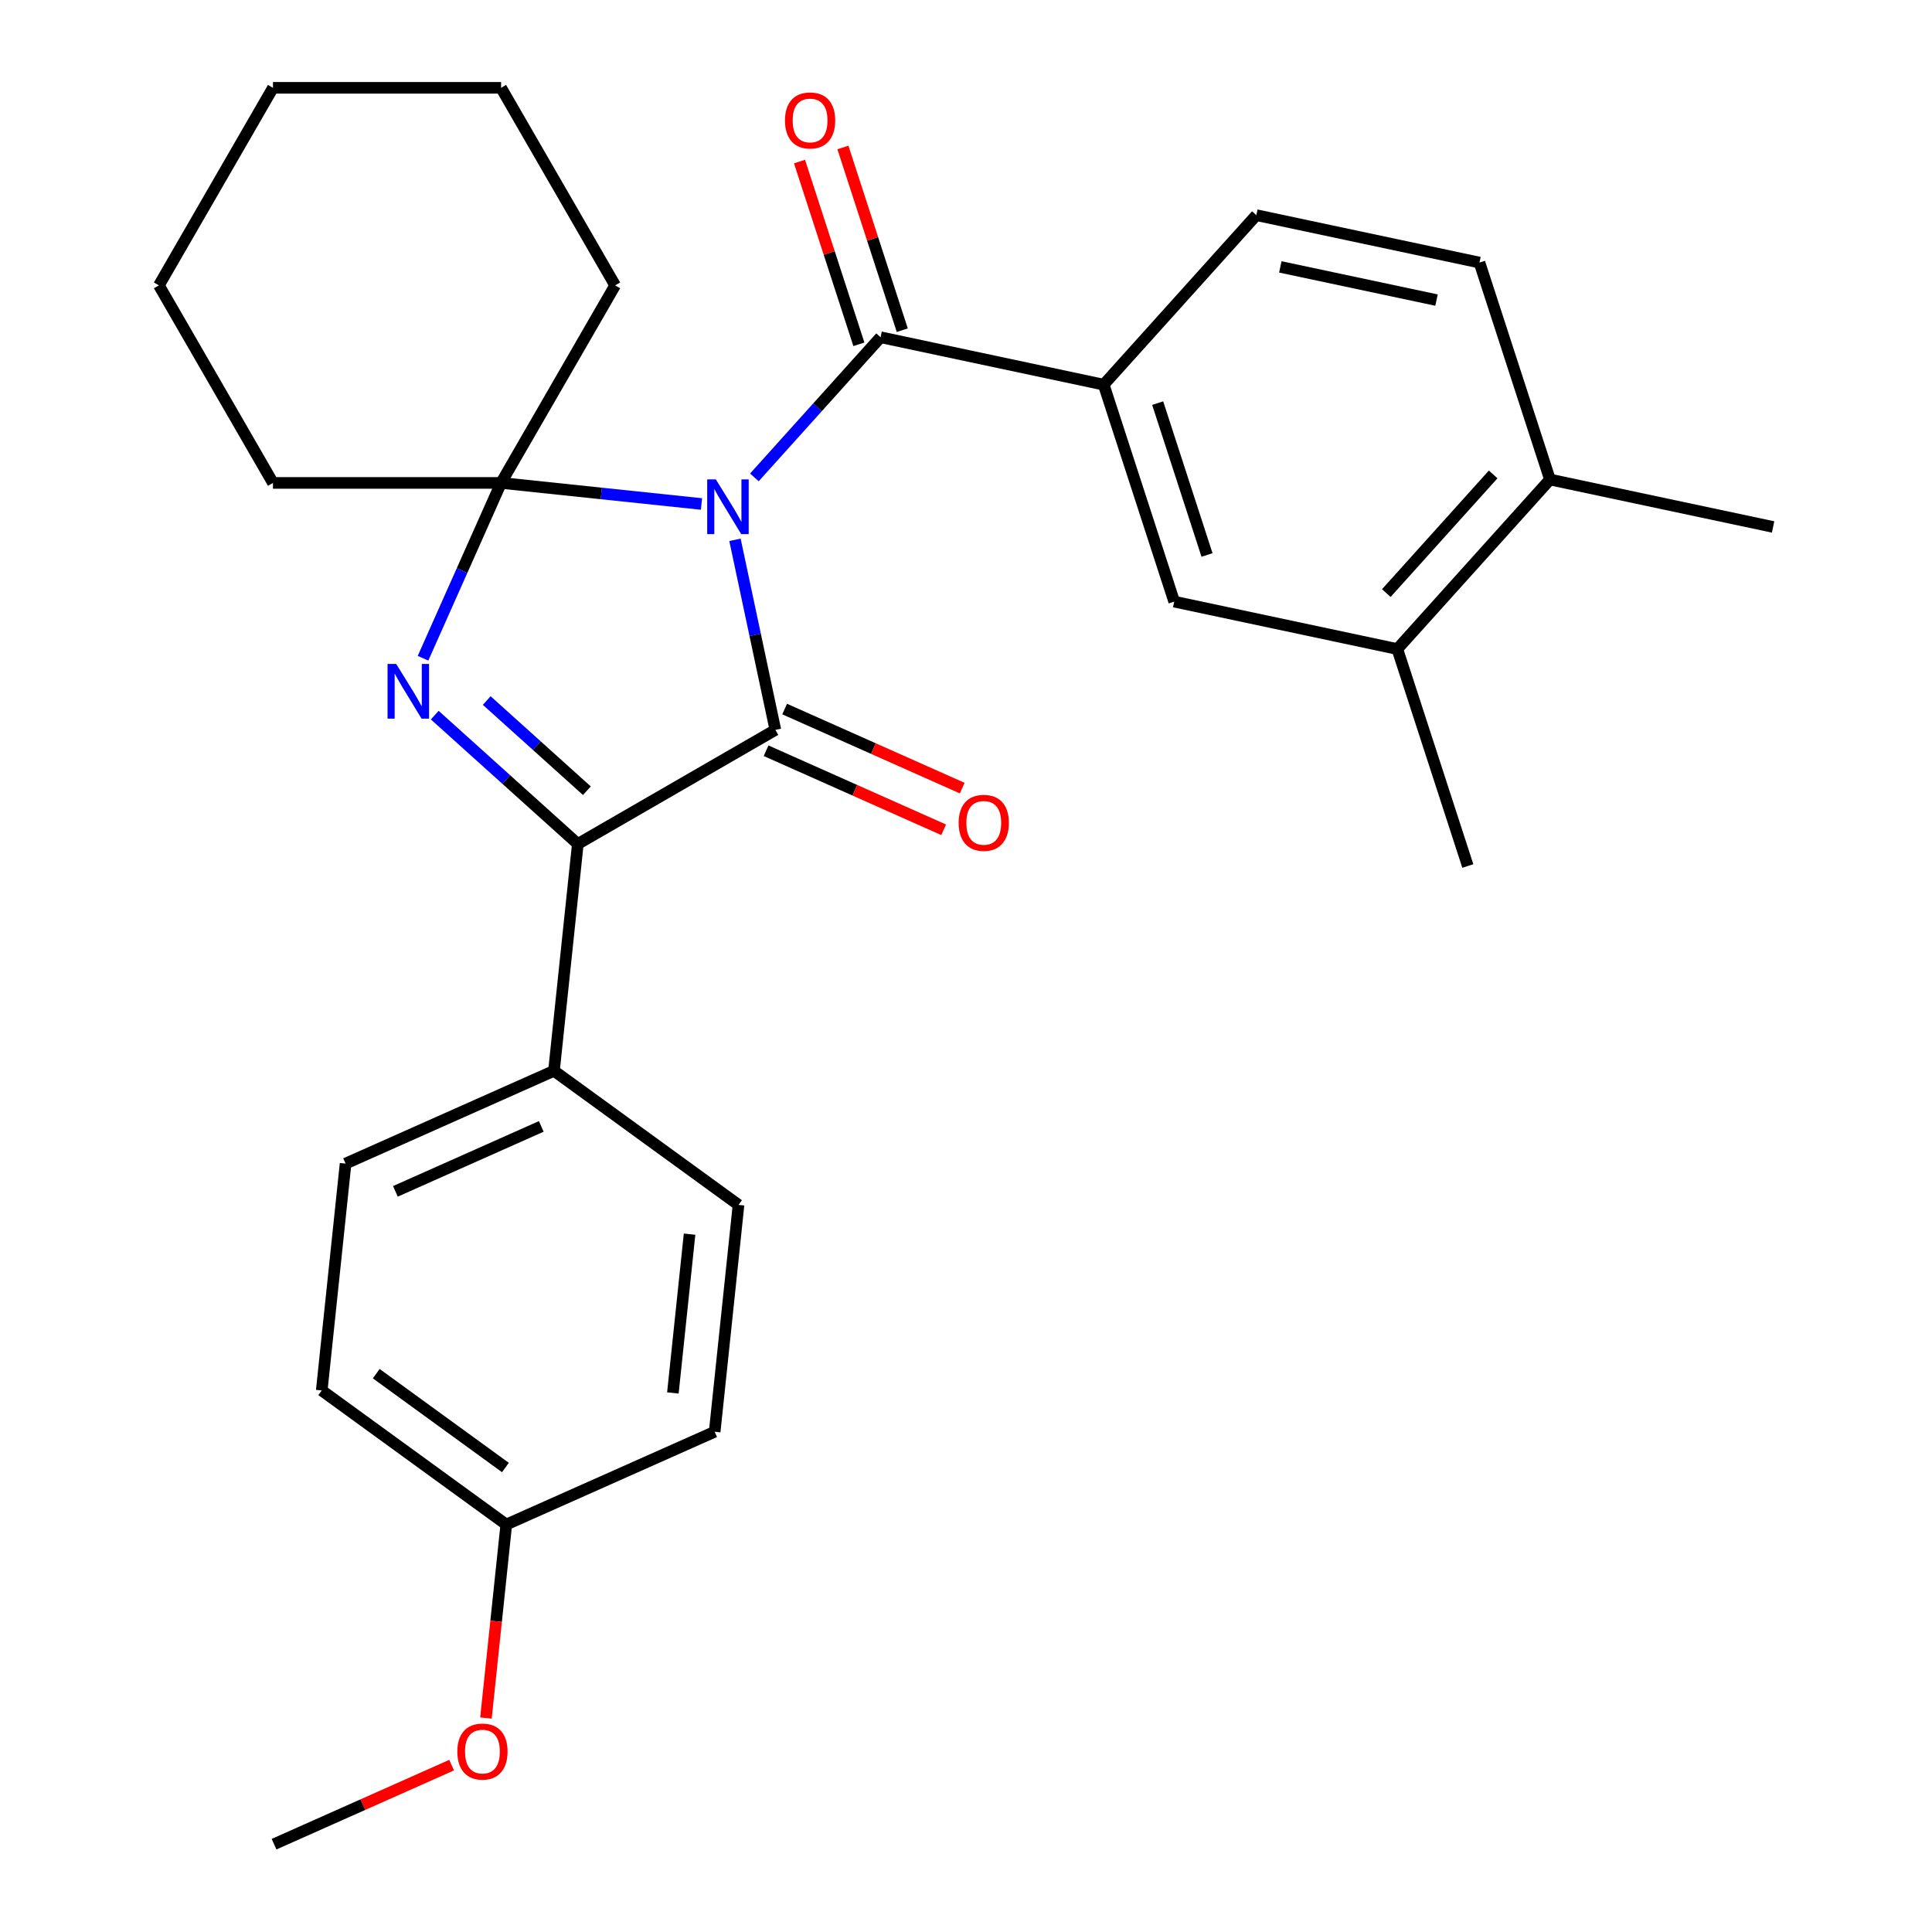 <?xml version='1.0' encoding='iso-8859-1'?>
<svg version='1.1' baseProfile='full'
              xmlns='http://www.w3.org/2000/svg'
                      xmlns:rdkit='http://www.rdkit.org/xml'
                      xmlns:xlink='http://www.w3.org/1999/xlink'
                  xml:space='preserve'
width='1000px' height='1000px' viewBox='0 0 1000 1000'>
<!-- END OF HEADER -->
<rect style='opacity:1.0;fill:#FFFFFF;stroke:none' width='1000' height='1000' x='0' y='0'> </rect>
<path class='bond-0' d='M 380.419,279.412 L 390.874,328.602' style='fill:none;fill-rule:evenodd;stroke:#0000FF;stroke-width:6px;stroke-linecap:butt;stroke-linejoin:miter;stroke-opacity:1' />
<path class='bond-0' d='M 390.874,328.602 L 401.33,377.791' style='fill:none;fill-rule:evenodd;stroke:#000000;stroke-width:6px;stroke-linecap:butt;stroke-linejoin:miter;stroke-opacity:1' />
<path class='bond-1' d='M 363.09,260.862 L 311.224,255.41' style='fill:none;fill-rule:evenodd;stroke:#0000FF;stroke-width:6px;stroke-linecap:butt;stroke-linejoin:miter;stroke-opacity:1' />
<path class='bond-1' d='M 311.224,255.41 L 259.358,249.959' style='fill:none;fill-rule:evenodd;stroke:#000000;stroke-width:6px;stroke-linecap:butt;stroke-linejoin:miter;stroke-opacity:1' />
<path class='bond-4' d='M 390.473,247.094 L 423.13,210.826' style='fill:none;fill-rule:evenodd;stroke:#0000FF;stroke-width:6px;stroke-linecap:butt;stroke-linejoin:miter;stroke-opacity:1' />
<path class='bond-4' d='M 423.13,210.826 L 455.786,174.557' style='fill:none;fill-rule:evenodd;stroke:#000000;stroke-width:6px;stroke-linecap:butt;stroke-linejoin:miter;stroke-opacity:1' />
<path class='bond-3' d='M 401.33,377.791 L 299.078,436.826' style='fill:none;fill-rule:evenodd;stroke:#000000;stroke-width:6px;stroke-linecap:butt;stroke-linejoin:miter;stroke-opacity:1' />
<path class='bond-8' d='M 396.527,388.577 L 442.483,409.038' style='fill:none;fill-rule:evenodd;stroke:#000000;stroke-width:6px;stroke-linecap:butt;stroke-linejoin:miter;stroke-opacity:1' />
<path class='bond-8' d='M 442.483,409.038 L 488.439,429.499' style='fill:none;fill-rule:evenodd;stroke:#FF0000;stroke-width:6px;stroke-linecap:butt;stroke-linejoin:miter;stroke-opacity:1' />
<path class='bond-8' d='M 406.132,367.005 L 452.088,387.466' style='fill:none;fill-rule:evenodd;stroke:#000000;stroke-width:6px;stroke-linecap:butt;stroke-linejoin:miter;stroke-opacity:1' />
<path class='bond-8' d='M 452.088,387.466 L 498.043,407.926' style='fill:none;fill-rule:evenodd;stroke:#FF0000;stroke-width:6px;stroke-linecap:butt;stroke-linejoin:miter;stroke-opacity:1' />
<path class='bond-2' d='M 259.358,249.959 L 239.155,295.334' style='fill:none;fill-rule:evenodd;stroke:#000000;stroke-width:6px;stroke-linecap:butt;stroke-linejoin:miter;stroke-opacity:1' />
<path class='bond-2' d='M 239.155,295.334 L 218.953,340.71' style='fill:none;fill-rule:evenodd;stroke:#0000FF;stroke-width:6px;stroke-linecap:butt;stroke-linejoin:miter;stroke-opacity:1' />
<path class='bond-16' d='M 259.358,249.959 L 318.393,147.707' style='fill:none;fill-rule:evenodd;stroke:#000000;stroke-width:6px;stroke-linecap:butt;stroke-linejoin:miter;stroke-opacity:1' />
<path class='bond-17' d='M 259.358,249.959 L 141.287,249.959' style='fill:none;fill-rule:evenodd;stroke:#000000;stroke-width:6px;stroke-linecap:butt;stroke-linejoin:miter;stroke-opacity:1' />
<path class='bond-28' d='M 225.026,370.15 L 262.052,403.488' style='fill:none;fill-rule:evenodd;stroke:#0000FF;stroke-width:6px;stroke-linecap:butt;stroke-linejoin:miter;stroke-opacity:1' />
<path class='bond-28' d='M 262.052,403.488 L 299.078,436.826' style='fill:none;fill-rule:evenodd;stroke:#000000;stroke-width:6px;stroke-linecap:butt;stroke-linejoin:miter;stroke-opacity:1' />
<path class='bond-28' d='M 251.935,362.603 L 277.853,385.939' style='fill:none;fill-rule:evenodd;stroke:#0000FF;stroke-width:6px;stroke-linecap:butt;stroke-linejoin:miter;stroke-opacity:1' />
<path class='bond-28' d='M 277.853,385.939 L 303.771,409.276' style='fill:none;fill-rule:evenodd;stroke:#000000;stroke-width:6px;stroke-linecap:butt;stroke-linejoin:miter;stroke-opacity:1' />
<path class='bond-7' d='M 299.078,436.826 L 286.736,554.25' style='fill:none;fill-rule:evenodd;stroke:#000000;stroke-width:6px;stroke-linecap:butt;stroke-linejoin:miter;stroke-opacity:1' />
<path class='bond-5' d='M 455.786,174.557 L 571.277,199.105' style='fill:none;fill-rule:evenodd;stroke:#000000;stroke-width:6px;stroke-linecap:butt;stroke-linejoin:miter;stroke-opacity:1' />
<path class='bond-10' d='M 467.015,170.908 L 451.65,123.618' style='fill:none;fill-rule:evenodd;stroke:#000000;stroke-width:6px;stroke-linecap:butt;stroke-linejoin:miter;stroke-opacity:1' />
<path class='bond-10' d='M 451.65,123.618 L 436.284,76.328' style='fill:none;fill-rule:evenodd;stroke:#FF0000;stroke-width:6px;stroke-linecap:butt;stroke-linejoin:miter;stroke-opacity:1' />
<path class='bond-10' d='M 444.557,178.206 L 429.192,130.916' style='fill:none;fill-rule:evenodd;stroke:#000000;stroke-width:6px;stroke-linecap:butt;stroke-linejoin:miter;stroke-opacity:1' />
<path class='bond-10' d='M 429.192,130.916 L 413.826,83.626' style='fill:none;fill-rule:evenodd;stroke:#FF0000;stroke-width:6px;stroke-linecap:butt;stroke-linejoin:miter;stroke-opacity:1' />
<path class='bond-6' d='M 571.277,199.105 L 607.763,311.397' style='fill:none;fill-rule:evenodd;stroke:#000000;stroke-width:6px;stroke-linecap:butt;stroke-linejoin:miter;stroke-opacity:1' />
<path class='bond-6' d='M 599.208,208.652 L 624.748,287.256' style='fill:none;fill-rule:evenodd;stroke:#000000;stroke-width:6px;stroke-linecap:butt;stroke-linejoin:miter;stroke-opacity:1' />
<path class='bond-11' d='M 571.277,199.105 L 650.281,111.362' style='fill:none;fill-rule:evenodd;stroke:#000000;stroke-width:6px;stroke-linecap:butt;stroke-linejoin:miter;stroke-opacity:1' />
<path class='bond-9' d='M 607.763,311.397 L 723.253,335.945' style='fill:none;fill-rule:evenodd;stroke:#000000;stroke-width:6px;stroke-linecap:butt;stroke-linejoin:miter;stroke-opacity:1' />
<path class='bond-14' d='M 286.736,554.25 L 178.873,602.274' style='fill:none;fill-rule:evenodd;stroke:#000000;stroke-width:6px;stroke-linecap:butt;stroke-linejoin:miter;stroke-opacity:1' />
<path class='bond-14' d='M 280.161,583.026 L 204.657,616.643' style='fill:none;fill-rule:evenodd;stroke:#000000;stroke-width:6px;stroke-linecap:butt;stroke-linejoin:miter;stroke-opacity:1' />
<path class='bond-15' d='M 286.736,554.25 L 382.257,623.65' style='fill:none;fill-rule:evenodd;stroke:#000000;stroke-width:6px;stroke-linecap:butt;stroke-linejoin:miter;stroke-opacity:1' />
<path class='bond-22' d='M 723.253,335.945 L 759.739,448.237' style='fill:none;fill-rule:evenodd;stroke:#000000;stroke-width:6px;stroke-linecap:butt;stroke-linejoin:miter;stroke-opacity:1' />
<path class='bond-30' d='M 723.253,335.945 L 802.258,248.202' style='fill:none;fill-rule:evenodd;stroke:#000000;stroke-width:6px;stroke-linecap:butt;stroke-linejoin:miter;stroke-opacity:1' />
<path class='bond-30' d='M 717.555,306.983 L 772.858,245.562' style='fill:none;fill-rule:evenodd;stroke:#000000;stroke-width:6px;stroke-linecap:butt;stroke-linejoin:miter;stroke-opacity:1' />
<path class='bond-13' d='M 650.281,111.362 L 765.772,135.91' style='fill:none;fill-rule:evenodd;stroke:#000000;stroke-width:6px;stroke-linecap:butt;stroke-linejoin:miter;stroke-opacity:1' />
<path class='bond-13' d='M 662.695,138.142 L 743.539,155.326' style='fill:none;fill-rule:evenodd;stroke:#000000;stroke-width:6px;stroke-linecap:butt;stroke-linejoin:miter;stroke-opacity:1' />
<path class='bond-12' d='M 802.258,248.202 L 765.772,135.91' style='fill:none;fill-rule:evenodd;stroke:#000000;stroke-width:6px;stroke-linecap:butt;stroke-linejoin:miter;stroke-opacity:1' />
<path class='bond-23' d='M 802.258,248.202 L 917.748,272.75' style='fill:none;fill-rule:evenodd;stroke:#000000;stroke-width:6px;stroke-linecap:butt;stroke-linejoin:miter;stroke-opacity:1' />
<path class='bond-20' d='M 178.873,602.274 L 166.531,719.698' style='fill:none;fill-rule:evenodd;stroke:#000000;stroke-width:6px;stroke-linecap:butt;stroke-linejoin:miter;stroke-opacity:1' />
<path class='bond-19' d='M 382.257,623.65 L 369.915,741.074' style='fill:none;fill-rule:evenodd;stroke:#000000;stroke-width:6px;stroke-linecap:butt;stroke-linejoin:miter;stroke-opacity:1' />
<path class='bond-19' d='M 356.921,638.796 L 348.282,720.992' style='fill:none;fill-rule:evenodd;stroke:#000000;stroke-width:6px;stroke-linecap:butt;stroke-linejoin:miter;stroke-opacity:1' />
<path class='bond-25' d='M 318.393,147.707 L 259.358,45.455' style='fill:none;fill-rule:evenodd;stroke:#000000;stroke-width:6px;stroke-linecap:butt;stroke-linejoin:miter;stroke-opacity:1' />
<path class='bond-26' d='M 141.287,249.959 L 82.252,147.707' style='fill:none;fill-rule:evenodd;stroke:#000000;stroke-width:6px;stroke-linecap:butt;stroke-linejoin:miter;stroke-opacity:1' />
<path class='bond-18' d='M 262.052,789.098 L 369.915,741.074' style='fill:none;fill-rule:evenodd;stroke:#000000;stroke-width:6px;stroke-linecap:butt;stroke-linejoin:miter;stroke-opacity:1' />
<path class='bond-21' d='M 262.052,789.098 L 256.789,839.174' style='fill:none;fill-rule:evenodd;stroke:#000000;stroke-width:6px;stroke-linecap:butt;stroke-linejoin:miter;stroke-opacity:1' />
<path class='bond-21' d='M 256.789,839.174 L 251.526,889.25' style='fill:none;fill-rule:evenodd;stroke:#FF0000;stroke-width:6px;stroke-linecap:butt;stroke-linejoin:miter;stroke-opacity:1' />
<path class='bond-31' d='M 262.052,789.098 L 166.531,719.698' style='fill:none;fill-rule:evenodd;stroke:#000000;stroke-width:6px;stroke-linecap:butt;stroke-linejoin:miter;stroke-opacity:1' />
<path class='bond-31' d='M 261.604,759.584 L 194.739,711.004' style='fill:none;fill-rule:evenodd;stroke:#000000;stroke-width:6px;stroke-linecap:butt;stroke-linejoin:miter;stroke-opacity:1' />
<path class='bond-24' d='M 233.759,913.624 L 187.803,934.085' style='fill:none;fill-rule:evenodd;stroke:#FF0000;stroke-width:6px;stroke-linecap:butt;stroke-linejoin:miter;stroke-opacity:1' />
<path class='bond-24' d='M 187.803,934.085 L 141.848,954.545' style='fill:none;fill-rule:evenodd;stroke:#000000;stroke-width:6px;stroke-linecap:butt;stroke-linejoin:miter;stroke-opacity:1' />
<path class='bond-29' d='M 259.358,45.455 L 141.287,45.455' style='fill:none;fill-rule:evenodd;stroke:#000000;stroke-width:6px;stroke-linecap:butt;stroke-linejoin:miter;stroke-opacity:1' />
<path class='bond-27' d='M 82.252,147.707 L 141.287,45.455' style='fill:none;fill-rule:evenodd;stroke:#000000;stroke-width:6px;stroke-linecap:butt;stroke-linejoin:miter;stroke-opacity:1' />
<path  class='atom-0' d='M 370.522 248.141
L 379.802 263.141
Q 380.722 264.621, 382.202 267.301
Q 383.682 269.981, 383.762 270.141
L 383.762 248.141
L 387.522 248.141
L 387.522 276.461
L 383.642 276.461
L 373.682 260.061
Q 372.522 258.141, 371.282 255.941
Q 370.082 253.741, 369.722 253.061
L 369.722 276.461
L 366.042 276.461
L 366.042 248.141
L 370.522 248.141
' fill='#0000FF'/>
<path  class='atom-3' d='M 205.074 343.662
L 214.354 358.662
Q 215.274 360.142, 216.754 362.822
Q 218.234 365.502, 218.314 365.662
L 218.314 343.662
L 222.074 343.662
L 222.074 371.982
L 218.194 371.982
L 208.234 355.582
Q 207.074 353.662, 205.834 351.462
Q 204.634 349.262, 204.274 348.582
L 204.274 371.982
L 200.594 371.982
L 200.594 343.662
L 205.074 343.662
' fill='#0000FF'/>
<path  class='atom-9' d='M 496.193 425.895
Q 496.193 419.095, 499.553 415.295
Q 502.913 411.495, 509.193 411.495
Q 515.473 411.495, 518.833 415.295
Q 522.193 419.095, 522.193 425.895
Q 522.193 432.775, 518.793 436.695
Q 515.393 440.575, 509.193 440.575
Q 502.953 440.575, 499.553 436.695
Q 496.193 432.815, 496.193 425.895
M 509.193 437.375
Q 513.513 437.375, 515.833 434.495
Q 518.193 431.575, 518.193 425.895
Q 518.193 420.335, 515.833 417.535
Q 513.513 414.695, 509.193 414.695
Q 504.873 414.695, 502.513 417.495
Q 500.193 420.295, 500.193 425.895
Q 500.193 431.615, 502.513 434.495
Q 504.873 437.375, 509.193 437.375
' fill='#FF0000'/>
<path  class='atom-11' d='M 406.3 62.345
Q 406.3 55.545, 409.66 51.745
Q 413.02 47.945, 419.3 47.945
Q 425.58 47.945, 428.94 51.745
Q 432.3 55.545, 432.3 62.345
Q 432.3 69.225, 428.9 73.145
Q 425.5 77.025, 419.3 77.025
Q 413.06 77.025, 409.66 73.145
Q 406.3 69.265, 406.3 62.345
M 419.3 73.825
Q 423.62 73.825, 425.94 70.945
Q 428.3 68.025, 428.3 62.345
Q 428.3 56.785, 425.94 53.985
Q 423.62 51.145, 419.3 51.145
Q 414.98 51.145, 412.62 53.945
Q 410.3 56.745, 410.3 62.345
Q 410.3 68.065, 412.62 70.945
Q 414.98 73.825, 419.3 73.825
' fill='#FF0000'/>
<path  class='atom-22' d='M 236.711 906.602
Q 236.711 899.802, 240.071 896.002
Q 243.431 892.202, 249.711 892.202
Q 255.991 892.202, 259.351 896.002
Q 262.711 899.802, 262.711 906.602
Q 262.711 913.482, 259.311 917.402
Q 255.911 921.282, 249.711 921.282
Q 243.471 921.282, 240.071 917.402
Q 236.711 913.522, 236.711 906.602
M 249.711 918.082
Q 254.031 918.082, 256.351 915.202
Q 258.711 912.282, 258.711 906.602
Q 258.711 901.042, 256.351 898.242
Q 254.031 895.402, 249.711 895.402
Q 245.391 895.402, 243.031 898.202
Q 240.711 901.002, 240.711 906.602
Q 240.711 912.322, 243.031 915.202
Q 245.391 918.082, 249.711 918.082
' fill='#FF0000'/>
</svg>
